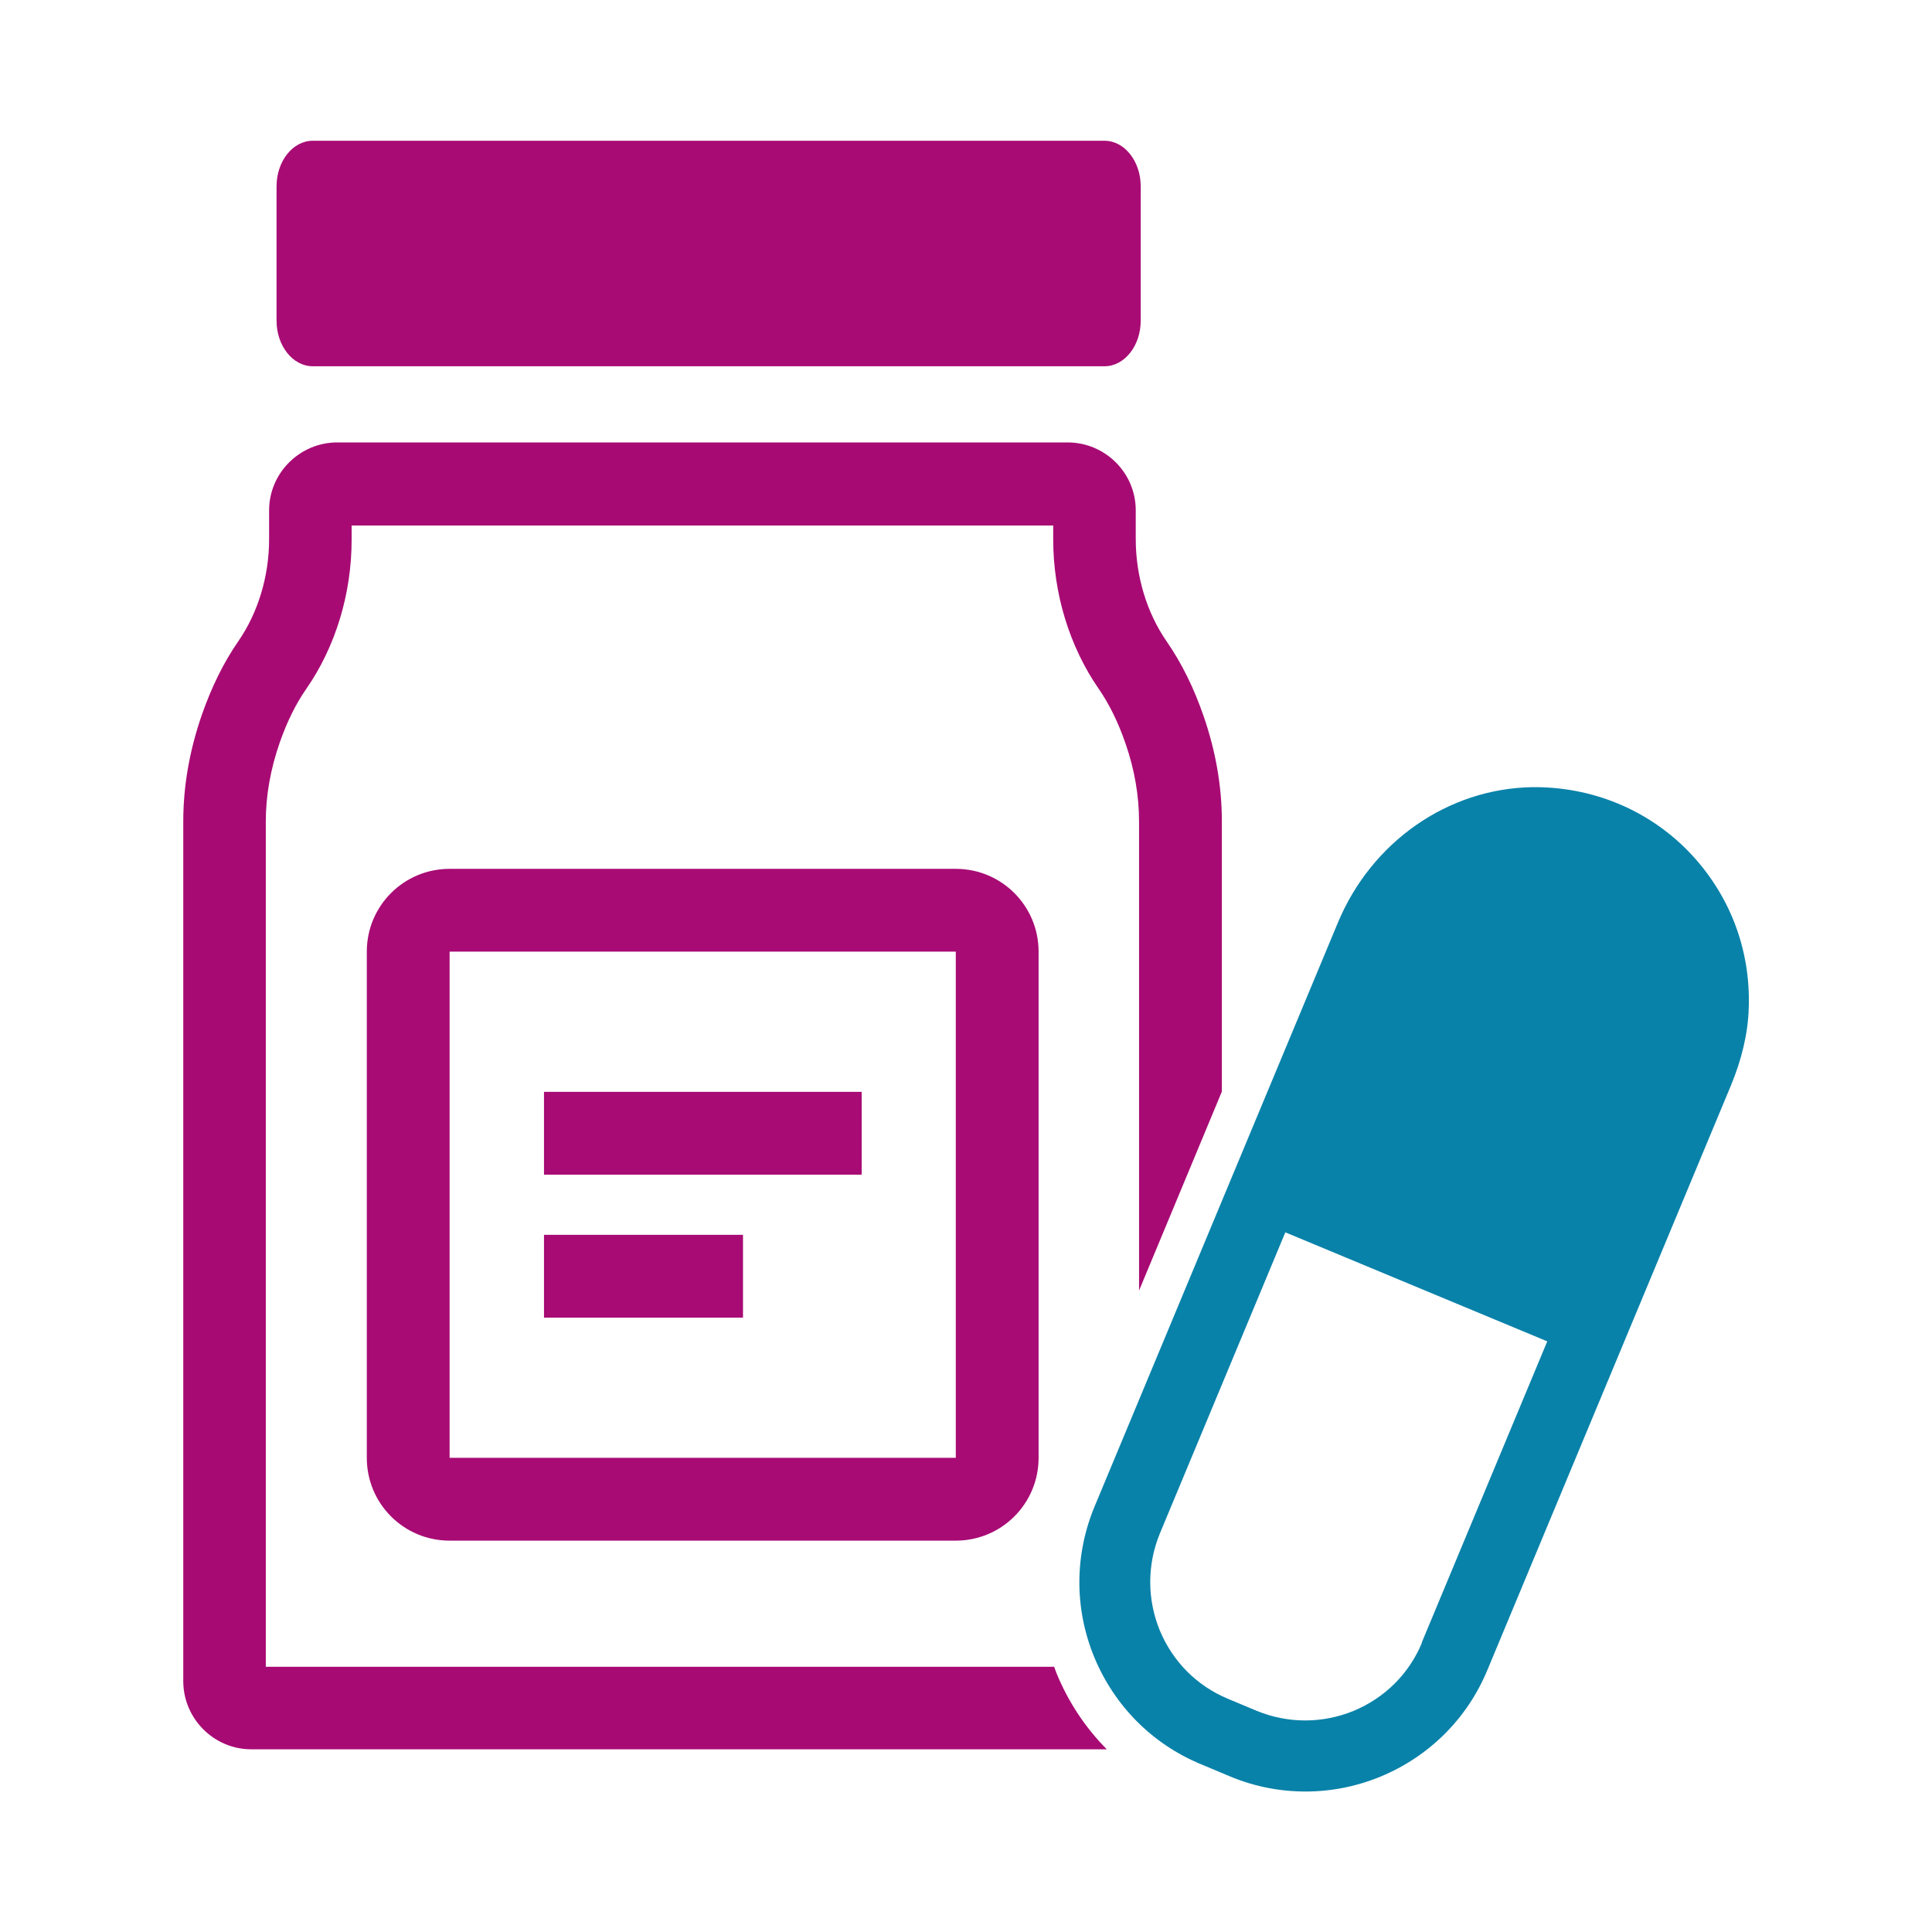 <svg viewBox="0 0 70 70" xmlns="http://www.w3.org/2000/svg"><g fill="#a80b74"><path d="m41.33 11.62c0 .91-.59 1.65-1.31 1.65h-28.69c-.72 0-1.31-.74-1.31-1.65v-4.87c0-.91.59-1.65 1.31-1.65h28.69c.72 0 1.31.74 1.31 1.65z"/><path d="m34.63 34.48v18.34h-18.34v-18.34zm0-3h-18.34c-1.66 0-3 1.34-3 3v18.34c0 1.66 1.34 3 3 3h18.34c1.66 0 3-1.34 3-3v-18.34c0-1.66-1.34-3-3-3z"/><path d="m19.71 39.56h11.51v3h-11.51z"/><path d="m19.71 44.74h7.21v3h-7.21z"/></g><path d="m38.19 60.39h-28.56v-30.62c0-.94.17-1.91.51-2.88.26-.74.58-1.39.95-1.92 1.07-1.54 1.65-3.46 1.65-5.42v-.51h25.42v.51c0 1.95.59 3.88 1.65 5.41.38.55.71 1.22.97 1.98.33.95.49 1.9.49 2.83v16.99l3-7.21v-9.79c0-1.26-.22-2.54-.66-3.81-.35-1.02-.8-1.93-1.34-2.71-.72-1.04-1.12-2.36-1.12-3.71v-1.04c0-1.36-1.11-2.46-2.47-2.46h-26.46c-1.36 0-2.47 1.11-2.47 2.46v1.04c0 1.35-.4 2.67-1.12 3.71-.52.75-.96 1.64-1.31 2.64-.45 1.29-.68 2.59-.68 3.88v31.15c0 1.36 1.11 2.47 2.46 2.47h31c-.78-.79-1.4-1.72-1.83-2.78-.03-.07-.05-.15-.08-.22z" fill="#a80a74"/><path d="m61.16 30.83c-1.49-1.52-3.51-2.33-5.64-2.31-3.06.05-5.83 1.98-7.05 4.92l-4.26 10.22-4.55 10.92c-.73 1.76-.74 3.7-.01 5.47.73 1.76 2.1 3.14 3.86 3.87l1.05.44c.88.37 1.81.55 2.74.55s1.84-.18 2.72-.54c1.76-.73 3.14-2.1 3.87-3.86l4.55-10.92 4.27-10.25c.4-.96.62-1.9.65-2.8.08-2.16-.71-4.18-2.2-5.71zm-9.64 28.69c-.47 1.13-1.35 2-2.48 2.47-1.13.46-2.37.46-3.5 0l-1.05-.44c-1.13-.47-2-1.35-2.47-2.48-.46-1.13-.46-2.37 0-3.5l4.55-10.92 9.49 3.95s-4.55 10.92-4.55 10.92z" fill="#0982a9"/></svg>